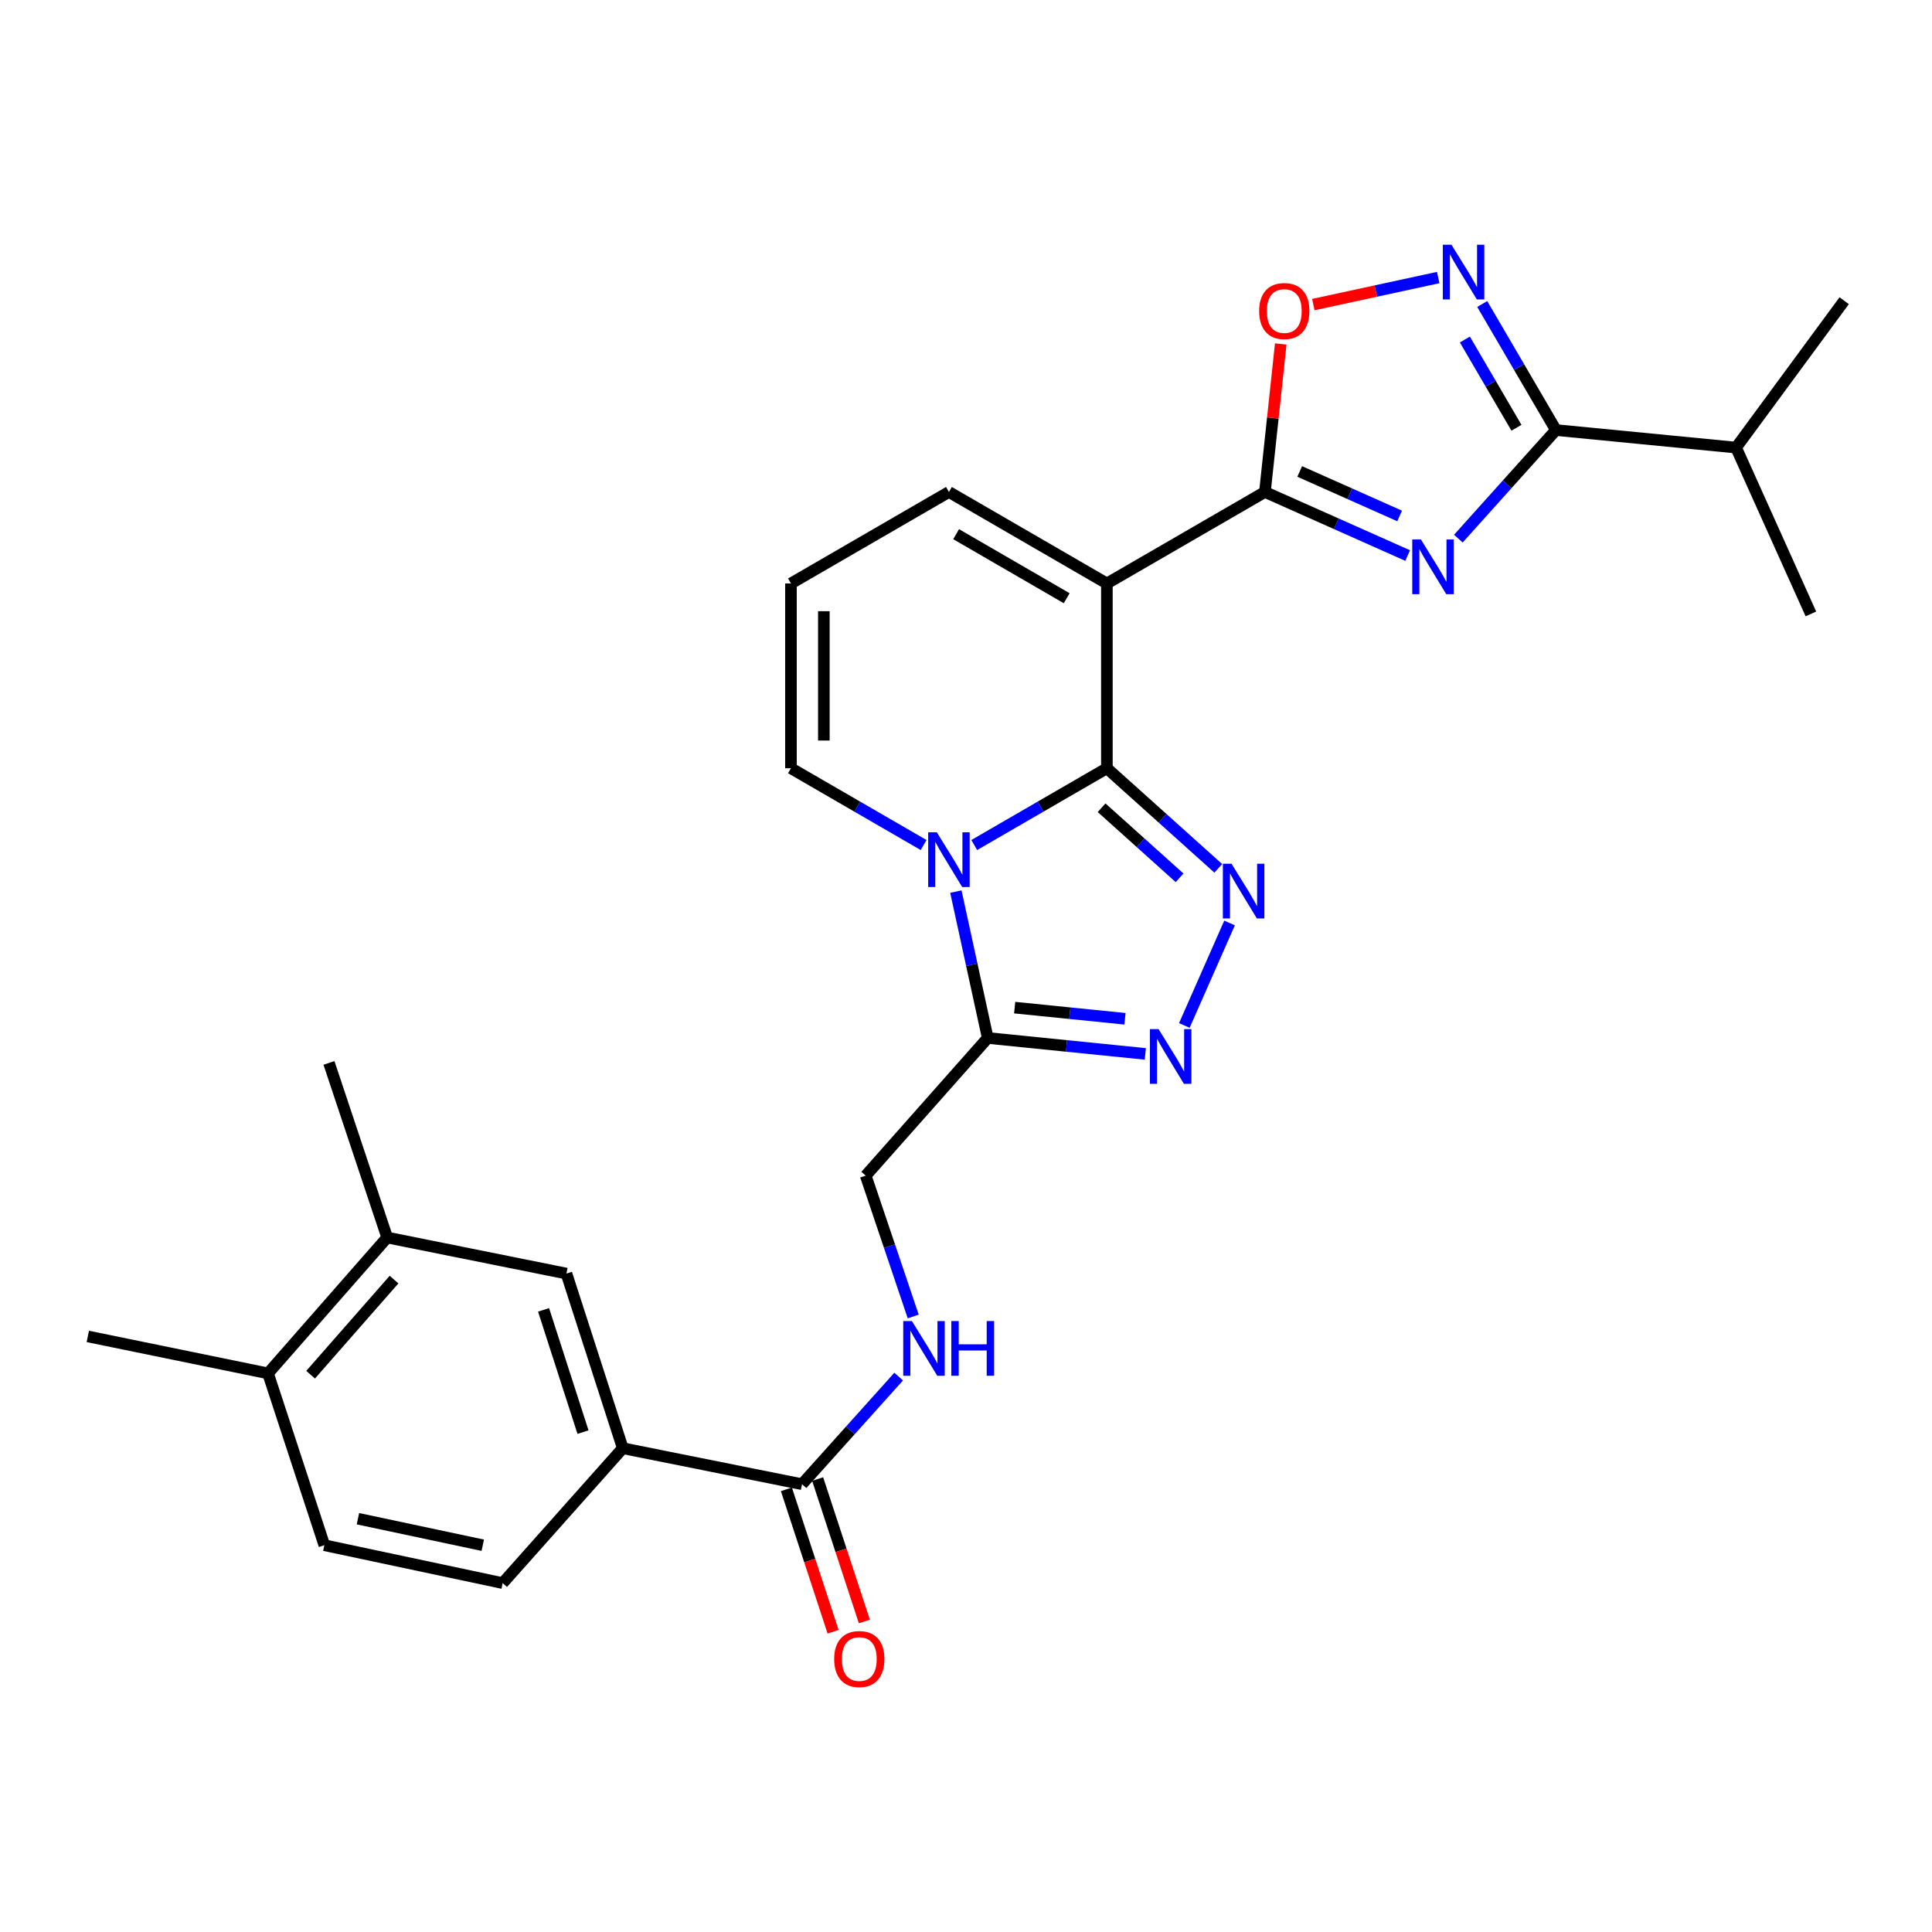 <?xml version='1.0' encoding='iso-8859-1'?>
<svg version='1.1' baseProfile='full'
              xmlns='http://www.w3.org/2000/svg'
                      xmlns:rdkit='http://www.rdkit.org/xml'
                      xmlns:xlink='http://www.w3.org/1999/xlink'
                  xml:space='preserve'
width='1000px' height='1000px' viewBox='0 0 1000 1000'>
<!-- END OF HEADER -->
<rect style='opacity:1.0;fill:#FFFFFF;stroke:none' width='1000' height='1000' x='0' y='0'> </rect>
<path class='bond-0' d='M 572.922,397.644 L 538.593,417.516' style='fill:none;fill-rule:evenodd;stroke:#000000;stroke-width:6px;stroke-linecap:butt;stroke-linejoin:miter;stroke-opacity:1' />
<path class='bond-0' d='M 538.593,417.516 L 504.264,437.388' style='fill:none;fill-rule:evenodd;stroke:#0000FF;stroke-width:6px;stroke-linecap:butt;stroke-linejoin:miter;stroke-opacity:1' />
<path class='bond-1' d='M 572.922,397.644 L 572.922,302.004' style='fill:none;fill-rule:evenodd;stroke:#000000;stroke-width:6px;stroke-linecap:butt;stroke-linejoin:miter;stroke-opacity:1' />
<path class='bond-4' d='M 572.922,397.644 L 601.75,423.546' style='fill:none;fill-rule:evenodd;stroke:#000000;stroke-width:6px;stroke-linecap:butt;stroke-linejoin:miter;stroke-opacity:1' />
<path class='bond-4' d='M 601.75,423.546 L 630.578,449.449' style='fill:none;fill-rule:evenodd;stroke:#0000FF;stroke-width:6px;stroke-linecap:butt;stroke-linejoin:miter;stroke-opacity:1' />
<path class='bond-4' d='M 570.188,418.083 L 590.367,436.215' style='fill:none;fill-rule:evenodd;stroke:#000000;stroke-width:6px;stroke-linecap:butt;stroke-linejoin:miter;stroke-opacity:1' />
<path class='bond-4' d='M 590.367,436.215 L 610.546,454.347' style='fill:none;fill-rule:evenodd;stroke:#0000FF;stroke-width:6px;stroke-linecap:butt;stroke-linejoin:miter;stroke-opacity:1' />
<path class='bond-6' d='M 494.759,461.493 L 503.005,499.373' style='fill:none;fill-rule:evenodd;stroke:#0000FF;stroke-width:6px;stroke-linecap:butt;stroke-linejoin:miter;stroke-opacity:1' />
<path class='bond-6' d='M 503.005,499.373 L 511.25,537.253' style='fill:none;fill-rule:evenodd;stroke:#000000;stroke-width:6px;stroke-linecap:butt;stroke-linejoin:miter;stroke-opacity:1' />
<path class='bond-12' d='M 478.061,437.388 L 443.727,417.516' style='fill:none;fill-rule:evenodd;stroke:#0000FF;stroke-width:6px;stroke-linecap:butt;stroke-linejoin:miter;stroke-opacity:1' />
<path class='bond-12' d='M 443.727,417.516 L 409.394,397.644' style='fill:none;fill-rule:evenodd;stroke:#000000;stroke-width:6px;stroke-linecap:butt;stroke-linejoin:miter;stroke-opacity:1' />
<path class='bond-3' d='M 572.922,302.004 L 654.72,254.647' style='fill:none;fill-rule:evenodd;stroke:#000000;stroke-width:6px;stroke-linecap:butt;stroke-linejoin:miter;stroke-opacity:1' />
<path class='bond-13' d='M 572.922,302.004 L 491.163,254.647' style='fill:none;fill-rule:evenodd;stroke:#000000;stroke-width:6px;stroke-linecap:butt;stroke-linejoin:miter;stroke-opacity:1' />
<path class='bond-13' d='M 552.122,309.638 L 494.89,276.488' style='fill:none;fill-rule:evenodd;stroke:#000000;stroke-width:6px;stroke-linecap:butt;stroke-linejoin:miter;stroke-opacity:1' />
<path class='bond-2' d='M 728.6,287.55 L 691.66,271.099' style='fill:none;fill-rule:evenodd;stroke:#0000FF;stroke-width:6px;stroke-linecap:butt;stroke-linejoin:miter;stroke-opacity:1' />
<path class='bond-2' d='M 691.66,271.099 L 654.72,254.647' style='fill:none;fill-rule:evenodd;stroke:#000000;stroke-width:6px;stroke-linecap:butt;stroke-linejoin:miter;stroke-opacity:1' />
<path class='bond-2' d='M 724.447,267.057 L 698.589,255.541' style='fill:none;fill-rule:evenodd;stroke:#0000FF;stroke-width:6px;stroke-linecap:butt;stroke-linejoin:miter;stroke-opacity:1' />
<path class='bond-2' d='M 698.589,255.541 L 672.73,244.025' style='fill:none;fill-rule:evenodd;stroke:#000000;stroke-width:6px;stroke-linecap:butt;stroke-linejoin:miter;stroke-opacity:1' />
<path class='bond-7' d='M 754.84,278.795 L 780.091,250.698' style='fill:none;fill-rule:evenodd;stroke:#0000FF;stroke-width:6px;stroke-linecap:butt;stroke-linejoin:miter;stroke-opacity:1' />
<path class='bond-7' d='M 780.091,250.698 L 805.342,222.6' style='fill:none;fill-rule:evenodd;stroke:#000000;stroke-width:6px;stroke-linecap:butt;stroke-linejoin:miter;stroke-opacity:1' />
<path class='bond-9' d='M 654.72,254.647 L 658.815,216.337' style='fill:none;fill-rule:evenodd;stroke:#000000;stroke-width:6px;stroke-linecap:butt;stroke-linejoin:miter;stroke-opacity:1' />
<path class='bond-9' d='M 658.815,216.337 L 662.91,178.026' style='fill:none;fill-rule:evenodd;stroke:#FF0000;stroke-width:6px;stroke-linecap:butt;stroke-linejoin:miter;stroke-opacity:1' />
<path class='bond-5' d='M 636.417,477.735 L 613.015,530.78' style='fill:none;fill-rule:evenodd;stroke:#0000FF;stroke-width:6px;stroke-linecap:butt;stroke-linejoin:miter;stroke-opacity:1' />
<path class='bond-28' d='M 592.815,545.501 L 552.033,541.377' style='fill:none;fill-rule:evenodd;stroke:#0000FF;stroke-width:6px;stroke-linecap:butt;stroke-linejoin:miter;stroke-opacity:1' />
<path class='bond-28' d='M 552.033,541.377 L 511.25,537.253' style='fill:none;fill-rule:evenodd;stroke:#000000;stroke-width:6px;stroke-linecap:butt;stroke-linejoin:miter;stroke-opacity:1' />
<path class='bond-28' d='M 582.294,527.319 L 553.746,524.432' style='fill:none;fill-rule:evenodd;stroke:#0000FF;stroke-width:6px;stroke-linecap:butt;stroke-linejoin:miter;stroke-opacity:1' />
<path class='bond-28' d='M 553.746,524.432 L 525.198,521.545' style='fill:none;fill-rule:evenodd;stroke:#000000;stroke-width:6px;stroke-linecap:butt;stroke-linejoin:miter;stroke-opacity:1' />
<path class='bond-17' d='M 511.25,537.253 L 448.092,608.519' style='fill:none;fill-rule:evenodd;stroke:#000000;stroke-width:6px;stroke-linecap:butt;stroke-linejoin:miter;stroke-opacity:1' />
<path class='bond-23' d='M 805.342,222.6 L 898.588,231.674' style='fill:none;fill-rule:evenodd;stroke:#000000;stroke-width:6px;stroke-linecap:butt;stroke-linejoin:miter;stroke-opacity:1' />
<path class='bond-30' d='M 805.342,222.6 L 786.268,189.975' style='fill:none;fill-rule:evenodd;stroke:#000000;stroke-width:6px;stroke-linecap:butt;stroke-linejoin:miter;stroke-opacity:1' />
<path class='bond-30' d='M 786.268,189.975 L 767.195,157.35' style='fill:none;fill-rule:evenodd;stroke:#0000FF;stroke-width:6px;stroke-linecap:butt;stroke-linejoin:miter;stroke-opacity:1' />
<path class='bond-30' d='M 784.917,221.409 L 771.565,198.571' style='fill:none;fill-rule:evenodd;stroke:#000000;stroke-width:6px;stroke-linecap:butt;stroke-linejoin:miter;stroke-opacity:1' />
<path class='bond-30' d='M 771.565,198.571 L 758.214,175.733' style='fill:none;fill-rule:evenodd;stroke:#0000FF;stroke-width:6px;stroke-linecap:butt;stroke-linejoin:miter;stroke-opacity:1' />
<path class='bond-8' d='M 744.418,143.661 L 712.098,150.657' style='fill:none;fill-rule:evenodd;stroke:#0000FF;stroke-width:6px;stroke-linecap:butt;stroke-linejoin:miter;stroke-opacity:1' />
<path class='bond-8' d='M 712.098,150.657 L 679.778,157.654' style='fill:none;fill-rule:evenodd;stroke:#FF0000;stroke-width:6px;stroke-linecap:butt;stroke-linejoin:miter;stroke-opacity:1' />
<path class='bond-10' d='M 415.128,768.216 L 440.141,740.368' style='fill:none;fill-rule:evenodd;stroke:#000000;stroke-width:6px;stroke-linecap:butt;stroke-linejoin:miter;stroke-opacity:1' />
<path class='bond-10' d='M 440.141,740.368 L 465.155,712.52' style='fill:none;fill-rule:evenodd;stroke:#0000FF;stroke-width:6px;stroke-linecap:butt;stroke-linejoin:miter;stroke-opacity:1' />
<path class='bond-11' d='M 415.128,768.216 L 322.345,749.595' style='fill:none;fill-rule:evenodd;stroke:#000000;stroke-width:6px;stroke-linecap:butt;stroke-linejoin:miter;stroke-opacity:1' />
<path class='bond-20' d='M 407.036,770.869 L 419.12,807.728' style='fill:none;fill-rule:evenodd;stroke:#000000;stroke-width:6px;stroke-linecap:butt;stroke-linejoin:miter;stroke-opacity:1' />
<path class='bond-20' d='M 419.12,807.728 L 431.205,844.587' style='fill:none;fill-rule:evenodd;stroke:#FF0000;stroke-width:6px;stroke-linecap:butt;stroke-linejoin:miter;stroke-opacity:1' />
<path class='bond-20' d='M 423.219,765.563 L 435.304,802.422' style='fill:none;fill-rule:evenodd;stroke:#000000;stroke-width:6px;stroke-linecap:butt;stroke-linejoin:miter;stroke-opacity:1' />
<path class='bond-20' d='M 435.304,802.422 L 447.388,839.281' style='fill:none;fill-rule:evenodd;stroke:#FF0000;stroke-width:6px;stroke-linecap:butt;stroke-linejoin:miter;stroke-opacity:1' />
<path class='bond-15' d='M 322.345,749.595 L 293.184,659.197' style='fill:none;fill-rule:evenodd;stroke:#000000;stroke-width:6px;stroke-linecap:butt;stroke-linejoin:miter;stroke-opacity:1' />
<path class='bond-15' d='M 301.762,741.264 L 281.349,677.985' style='fill:none;fill-rule:evenodd;stroke:#000000;stroke-width:6px;stroke-linecap:butt;stroke-linejoin:miter;stroke-opacity:1' />
<path class='bond-21' d='M 322.345,749.595 L 260.19,819.414' style='fill:none;fill-rule:evenodd;stroke:#000000;stroke-width:6px;stroke-linecap:butt;stroke-linejoin:miter;stroke-opacity:1' />
<path class='bond-29' d='M 409.394,397.644 L 409.394,302.004' style='fill:none;fill-rule:evenodd;stroke:#000000;stroke-width:6px;stroke-linecap:butt;stroke-linejoin:miter;stroke-opacity:1' />
<path class='bond-29' d='M 426.425,383.298 L 426.425,316.35' style='fill:none;fill-rule:evenodd;stroke:#000000;stroke-width:6px;stroke-linecap:butt;stroke-linejoin:miter;stroke-opacity:1' />
<path class='bond-18' d='M 491.163,254.647 L 409.394,302.004' style='fill:none;fill-rule:evenodd;stroke:#000000;stroke-width:6px;stroke-linecap:butt;stroke-linejoin:miter;stroke-opacity:1' />
<path class='bond-14' d='M 472.684,681.414 L 460.388,644.967' style='fill:none;fill-rule:evenodd;stroke:#0000FF;stroke-width:6px;stroke-linecap:butt;stroke-linejoin:miter;stroke-opacity:1' />
<path class='bond-14' d='M 460.388,644.967 L 448.092,608.519' style='fill:none;fill-rule:evenodd;stroke:#000000;stroke-width:6px;stroke-linecap:butt;stroke-linejoin:miter;stroke-opacity:1' />
<path class='bond-16' d='M 293.184,659.197 L 200.401,640.538' style='fill:none;fill-rule:evenodd;stroke:#000000;stroke-width:6px;stroke-linecap:butt;stroke-linejoin:miter;stroke-opacity:1' />
<path class='bond-24' d='M 200.401,640.538 L 170.275,550.168' style='fill:none;fill-rule:evenodd;stroke:#000000;stroke-width:6px;stroke-linecap:butt;stroke-linejoin:miter;stroke-opacity:1' />
<path class='bond-31' d='M 200.401,640.538 L 138.72,710.858' style='fill:none;fill-rule:evenodd;stroke:#000000;stroke-width:6px;stroke-linecap:butt;stroke-linejoin:miter;stroke-opacity:1' />
<path class='bond-31' d='M 203.953,662.317 L 160.776,711.541' style='fill:none;fill-rule:evenodd;stroke:#000000;stroke-width:6px;stroke-linecap:butt;stroke-linejoin:miter;stroke-opacity:1' />
<path class='bond-19' d='M 138.72,710.858 L 167.881,799.799' style='fill:none;fill-rule:evenodd;stroke:#000000;stroke-width:6px;stroke-linecap:butt;stroke-linejoin:miter;stroke-opacity:1' />
<path class='bond-25' d='M 138.72,710.858 L 45.455,691.726' style='fill:none;fill-rule:evenodd;stroke:#000000;stroke-width:6px;stroke-linecap:butt;stroke-linejoin:miter;stroke-opacity:1' />
<path class='bond-22' d='M 260.19,819.414 L 167.881,799.799' style='fill:none;fill-rule:evenodd;stroke:#000000;stroke-width:6px;stroke-linecap:butt;stroke-linejoin:miter;stroke-opacity:1' />
<path class='bond-22' d='M 249.884,799.812 L 185.267,786.082' style='fill:none;fill-rule:evenodd;stroke:#000000;stroke-width:6px;stroke-linecap:butt;stroke-linejoin:miter;stroke-opacity:1' />
<path class='bond-26' d='M 898.588,231.674 L 937.315,317.767' style='fill:none;fill-rule:evenodd;stroke:#000000;stroke-width:6px;stroke-linecap:butt;stroke-linejoin:miter;stroke-opacity:1' />
<path class='bond-27' d='M 898.588,231.674 L 954.545,155.648' style='fill:none;fill-rule:evenodd;stroke:#000000;stroke-width:6px;stroke-linecap:butt;stroke-linejoin:miter;stroke-opacity:1' />
<path  class='atom-1' d='M 484.903 430.812
L 494.183 445.812
Q 495.103 447.292, 496.583 449.972
Q 498.063 452.652, 498.143 452.812
L 498.143 430.812
L 501.903 430.812
L 501.903 459.132
L 498.023 459.132
L 488.063 442.732
Q 486.903 440.812, 485.663 438.612
Q 484.463 436.412, 484.103 435.732
L 484.103 459.132
L 480.423 459.132
L 480.423 430.812
L 484.903 430.812
' fill='#0000FF'/>
<path  class='atom-3' d='M 735.461 279.234
L 744.741 294.234
Q 745.661 295.714, 747.141 298.394
Q 748.621 301.074, 748.701 301.234
L 748.701 279.234
L 752.461 279.234
L 752.461 307.554
L 748.581 307.554
L 738.621 291.154
Q 737.461 289.234, 736.221 287.034
Q 735.021 284.834, 734.661 284.154
L 734.661 307.554
L 730.981 307.554
L 730.981 279.234
L 735.461 279.234
' fill='#0000FF'/>
<path  class='atom-5' d='M 637.437 447.077
L 646.717 462.077
Q 647.637 463.557, 649.117 466.237
Q 650.597 468.917, 650.677 469.077
L 650.677 447.077
L 654.437 447.077
L 654.437 475.397
L 650.557 475.397
L 640.597 458.997
Q 639.437 457.077, 638.197 454.877
Q 636.997 452.677, 636.637 451.997
L 636.637 475.397
L 632.957 475.397
L 632.957 447.077
L 637.437 447.077
' fill='#0000FF'/>
<path  class='atom-6' d='M 599.674 532.668
L 608.954 547.668
Q 609.874 549.148, 611.354 551.828
Q 612.834 554.508, 612.914 554.668
L 612.914 532.668
L 616.674 532.668
L 616.674 560.988
L 612.794 560.988
L 602.834 544.588
Q 601.674 542.668, 600.434 540.468
Q 599.234 538.268, 598.874 537.588
L 598.874 560.988
L 595.194 560.988
L 595.194 532.668
L 599.674 532.668
' fill='#0000FF'/>
<path  class='atom-9' d='M 751.272 126.662
L 760.552 141.662
Q 761.472 143.142, 762.952 145.822
Q 764.432 148.502, 764.512 148.662
L 764.512 126.662
L 768.272 126.662
L 768.272 154.982
L 764.392 154.982
L 754.432 138.582
Q 753.272 136.662, 752.032 134.462
Q 750.832 132.262, 750.472 131.582
L 750.472 154.982
L 746.792 154.982
L 746.792 126.662
L 751.272 126.662
' fill='#0000FF'/>
<path  class='atom-10' d='M 651.74 160.989
Q 651.74 154.189, 655.1 150.389
Q 658.46 146.589, 664.74 146.589
Q 671.02 146.589, 674.38 150.389
Q 677.74 154.189, 677.74 160.989
Q 677.74 167.869, 674.34 171.789
Q 670.94 175.669, 664.74 175.669
Q 658.5 175.669, 655.1 171.789
Q 651.74 167.909, 651.74 160.989
M 664.74 172.469
Q 669.06 172.469, 671.38 169.589
Q 673.74 166.669, 673.74 160.989
Q 673.74 155.429, 671.38 152.629
Q 669.06 149.789, 664.74 149.789
Q 660.42 149.789, 658.06 152.589
Q 655.74 155.389, 655.74 160.989
Q 655.74 166.709, 658.06 169.589
Q 660.42 172.469, 664.74 172.469
' fill='#FF0000'/>
<path  class='atom-15' d='M 471.997 683.773
L 481.277 698.773
Q 482.197 700.253, 483.677 702.933
Q 485.157 705.613, 485.237 705.773
L 485.237 683.773
L 488.997 683.773
L 488.997 712.093
L 485.117 712.093
L 475.157 695.693
Q 473.997 693.773, 472.757 691.573
Q 471.557 689.373, 471.197 688.693
L 471.197 712.093
L 467.517 712.093
L 467.517 683.773
L 471.997 683.773
' fill='#0000FF'/>
<path  class='atom-15' d='M 492.397 683.773
L 496.237 683.773
L 496.237 695.813
L 510.717 695.813
L 510.717 683.773
L 514.557 683.773
L 514.557 712.093
L 510.717 712.093
L 510.717 699.013
L 496.237 699.013
L 496.237 712.093
L 492.397 712.093
L 492.397 683.773
' fill='#0000FF'/>
<path  class='atom-21' d='M 431.771 858.713
Q 431.771 851.913, 435.131 848.113
Q 438.491 844.313, 444.771 844.313
Q 451.051 844.313, 454.411 848.113
Q 457.771 851.913, 457.771 858.713
Q 457.771 865.593, 454.371 869.513
Q 450.971 873.393, 444.771 873.393
Q 438.531 873.393, 435.131 869.513
Q 431.771 865.633, 431.771 858.713
M 444.771 870.193
Q 449.091 870.193, 451.411 867.313
Q 453.771 864.393, 453.771 858.713
Q 453.771 853.153, 451.411 850.353
Q 449.091 847.513, 444.771 847.513
Q 440.451 847.513, 438.091 850.313
Q 435.771 853.113, 435.771 858.713
Q 435.771 864.433, 438.091 867.313
Q 440.451 870.193, 444.771 870.193
' fill='#FF0000'/>
</svg>
